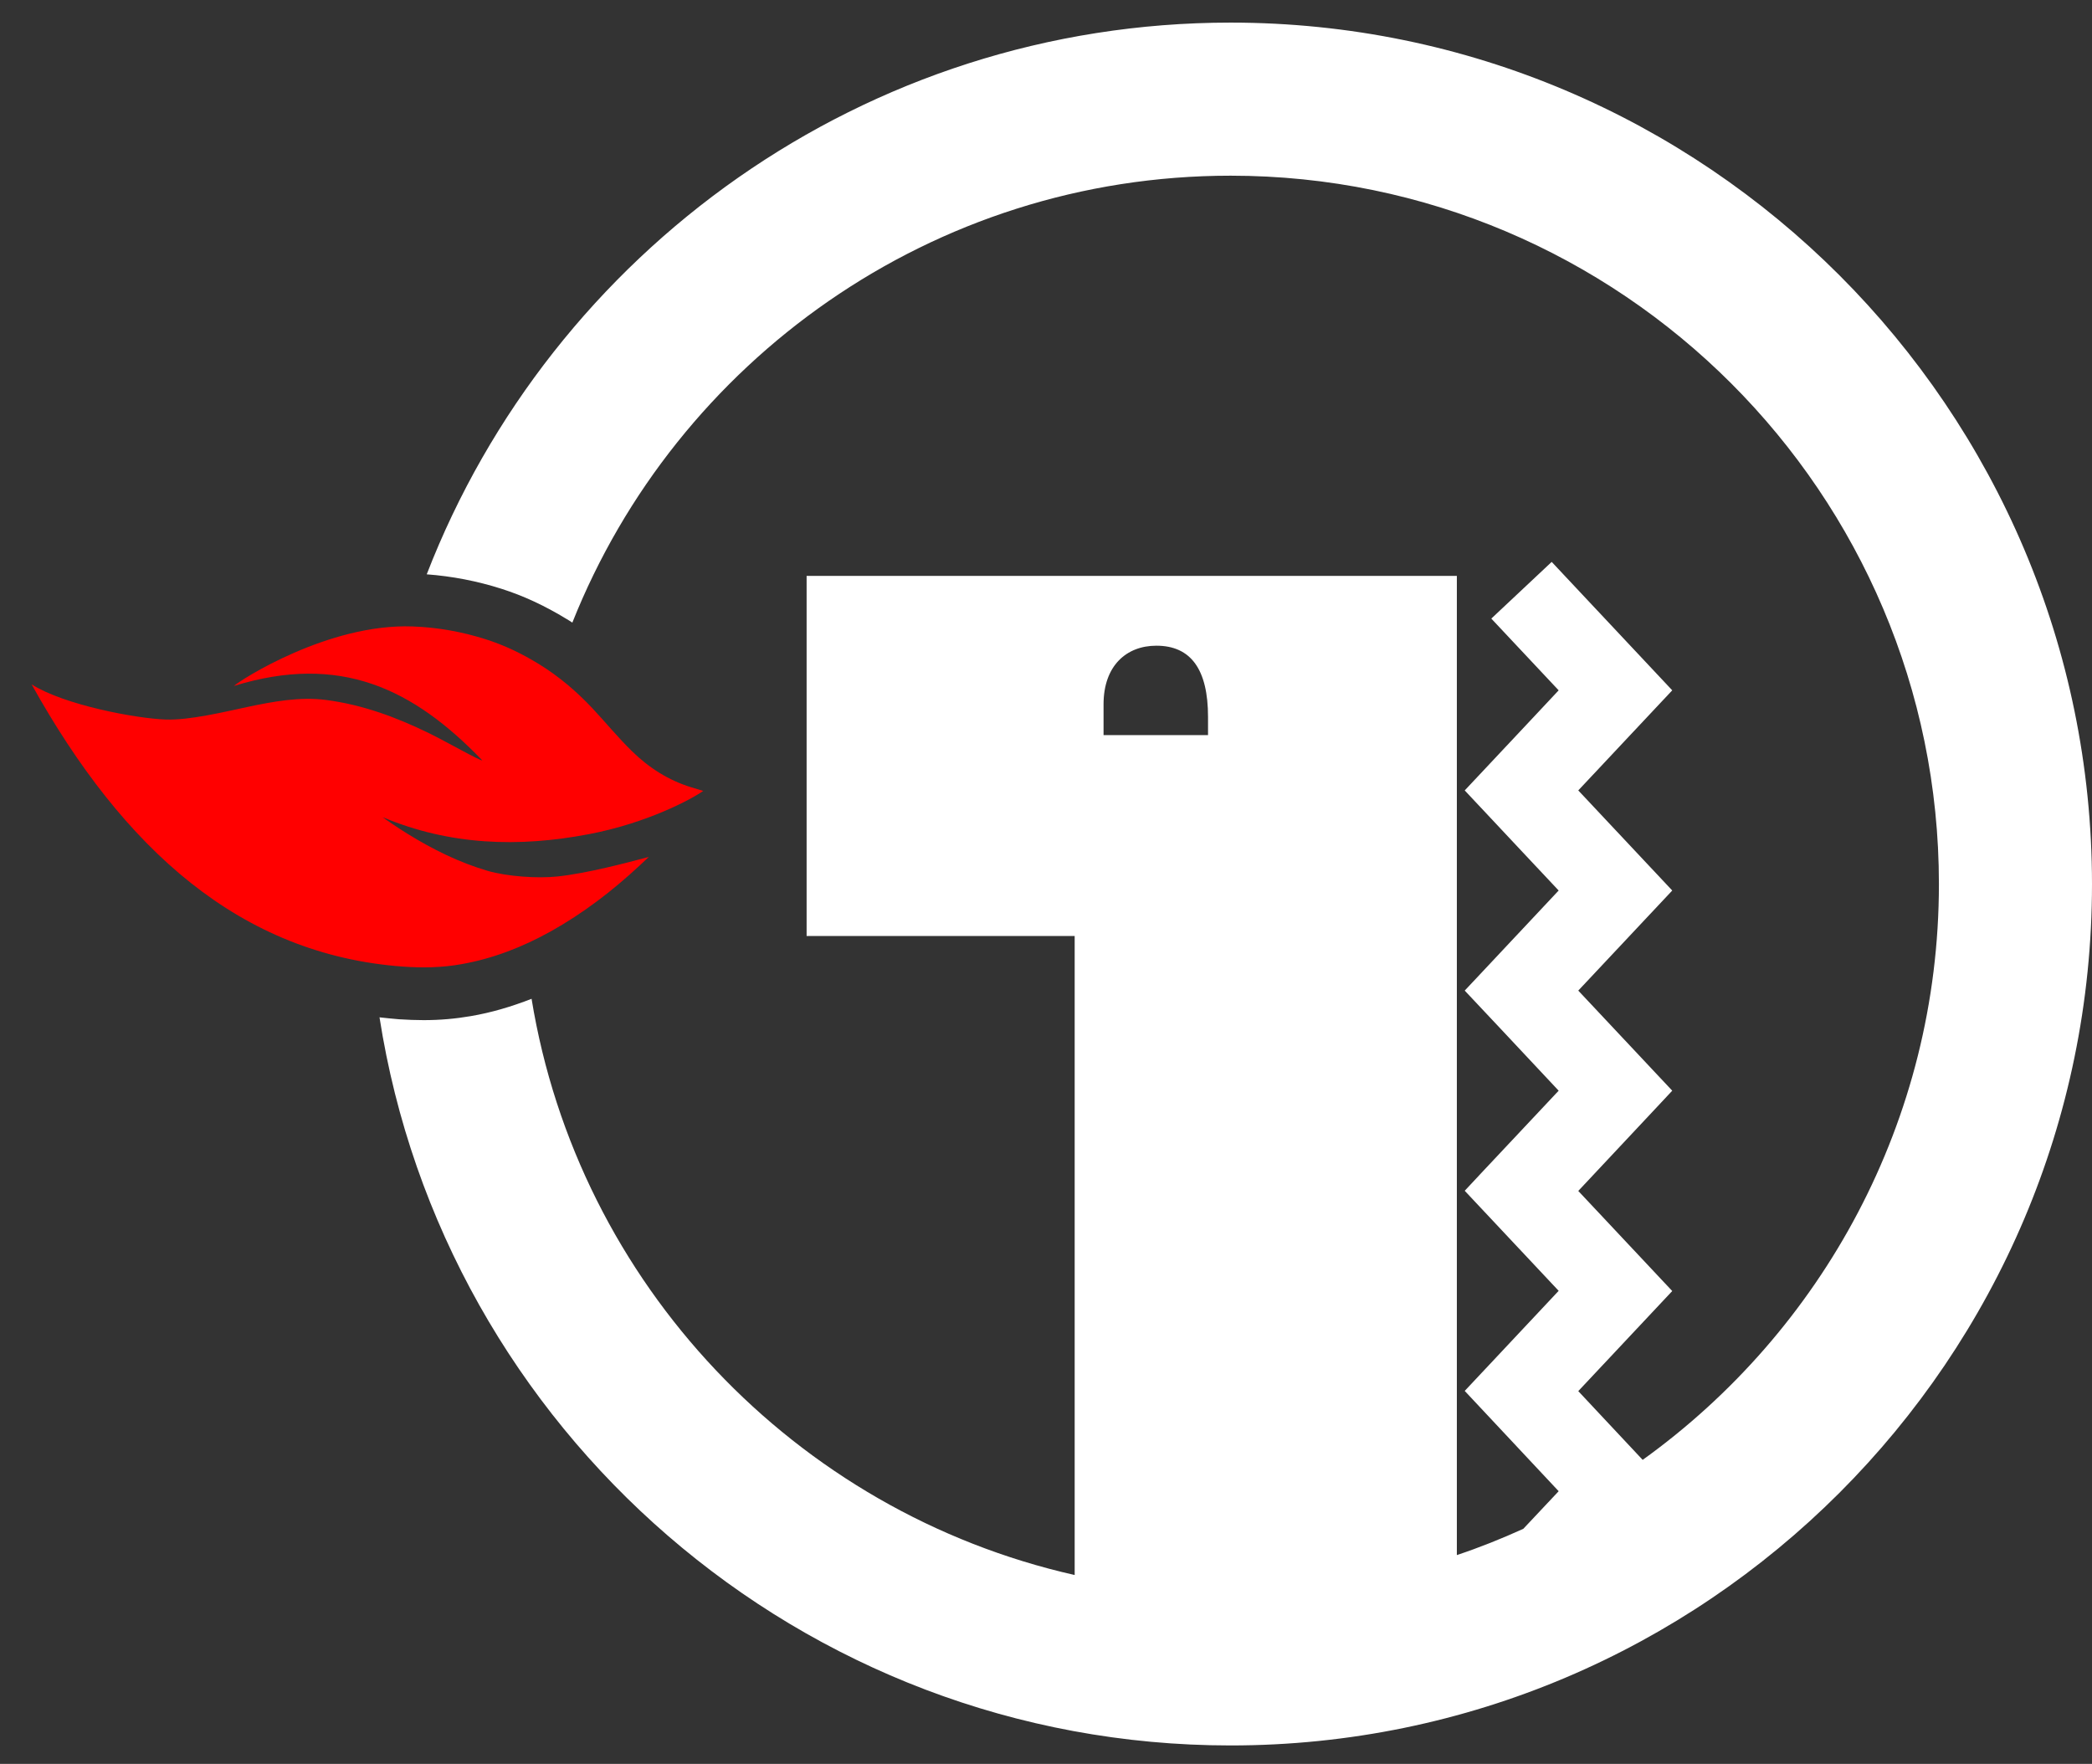 <svg width="51" height="43" viewBox="0 0 51 43" fill="none" xmlns="http://www.w3.org/2000/svg">
<rect x="0" y="0" width="51" height="43" fill="#333333" stroke="none"/>
<path d="M15.586 21.107C14.925 21.721 14.213 22.267 13.424 22.707C12.741 23.086 12.024 23.368 11.252 23.504C10.779 23.59 10.305 23.598 9.823 23.564C5.865 23.274 3.011 20.71 0.771 16.684C1.565 17.187 3.31 17.515 4.039 17.541C4.615 17.562 5.477 17.353 6.035 17.234C6.658 17.102 7.311 16.982 7.942 17.063C8.834 17.178 9.665 17.485 10.467 17.878C10.885 18.083 11.722 18.561 11.756 18.535C10.071 16.786 8.296 15.924 5.703 16.722C5.86 16.577 8.006 15.195 10.058 15.272C10.664 15.293 11.261 15.4 11.837 15.583C12.297 15.728 12.728 15.937 13.138 16.189C13.624 16.487 14.055 16.854 14.447 17.272C14.771 17.618 15.07 17.985 15.407 18.313C15.821 18.718 16.294 19.021 16.849 19.192C16.947 19.222 17.041 19.252 17.143 19.281C16.862 19.482 15.774 20.066 14.358 20.335C12.643 20.663 10.962 20.608 9.328 19.921C9.337 19.934 9.738 20.207 9.934 20.326C10.549 20.706 11.193 21.026 11.892 21.231C12.37 21.367 13.095 21.419 13.59 21.367C14.311 21.291 15.292 21.03 15.817 20.89C15.731 20.971 15.659 21.039 15.586 21.107Z" fill="#FF0000"/>
<path d="M29.45 17.921H26.903V17.17C26.903 16.232 27.458 15.741 28.191 15.741C29.036 15.741 29.45 16.325 29.45 17.477V17.921ZM30 0.551C21.081 0.551 13.445 6.143 10.403 14.001C11.018 14.047 11.628 14.163 12.229 14.355C12.762 14.525 13.278 14.764 13.816 15.092C13.863 15.118 13.906 15.148 13.953 15.178C16.491 8.801 22.727 4.283 30 4.283C39.521 4.283 47.268 12.03 47.268 21.551C47.268 27.326 44.414 32.45 40.046 35.589L38.476 33.913L40.767 31.473L38.476 29.033L40.268 27.122L40.767 26.589L38.476 24.149L40.767 21.709L38.476 19.269L40.238 17.392L40.767 16.829L37.828 13.698L36.356 15.08L37.998 16.829L37.435 17.43L35.708 19.269L37.128 20.783L37.998 21.709L35.708 24.149L36.578 25.074L37.998 26.589L36.147 28.559L35.708 29.029L37.998 31.468L35.708 33.908L37.998 36.353L37.136 37.27C36.608 37.509 36.07 37.726 35.516 37.91V22.818V14.039H26.199H19.664V22.818H26.199V38.396C19.391 36.86 14.093 31.298 12.959 24.349C12.468 24.541 11.977 24.686 11.478 24.771C11.107 24.835 10.732 24.869 10.327 24.869C10.135 24.869 9.934 24.861 9.729 24.848C9.567 24.835 9.41 24.818 9.252 24.801C10.817 34.843 19.528 42.551 30 42.551C41.577 42.551 51 33.132 51 21.551C50.996 9.969 41.577 0.551 30 0.551Z" fill="white"/>
</svg>
